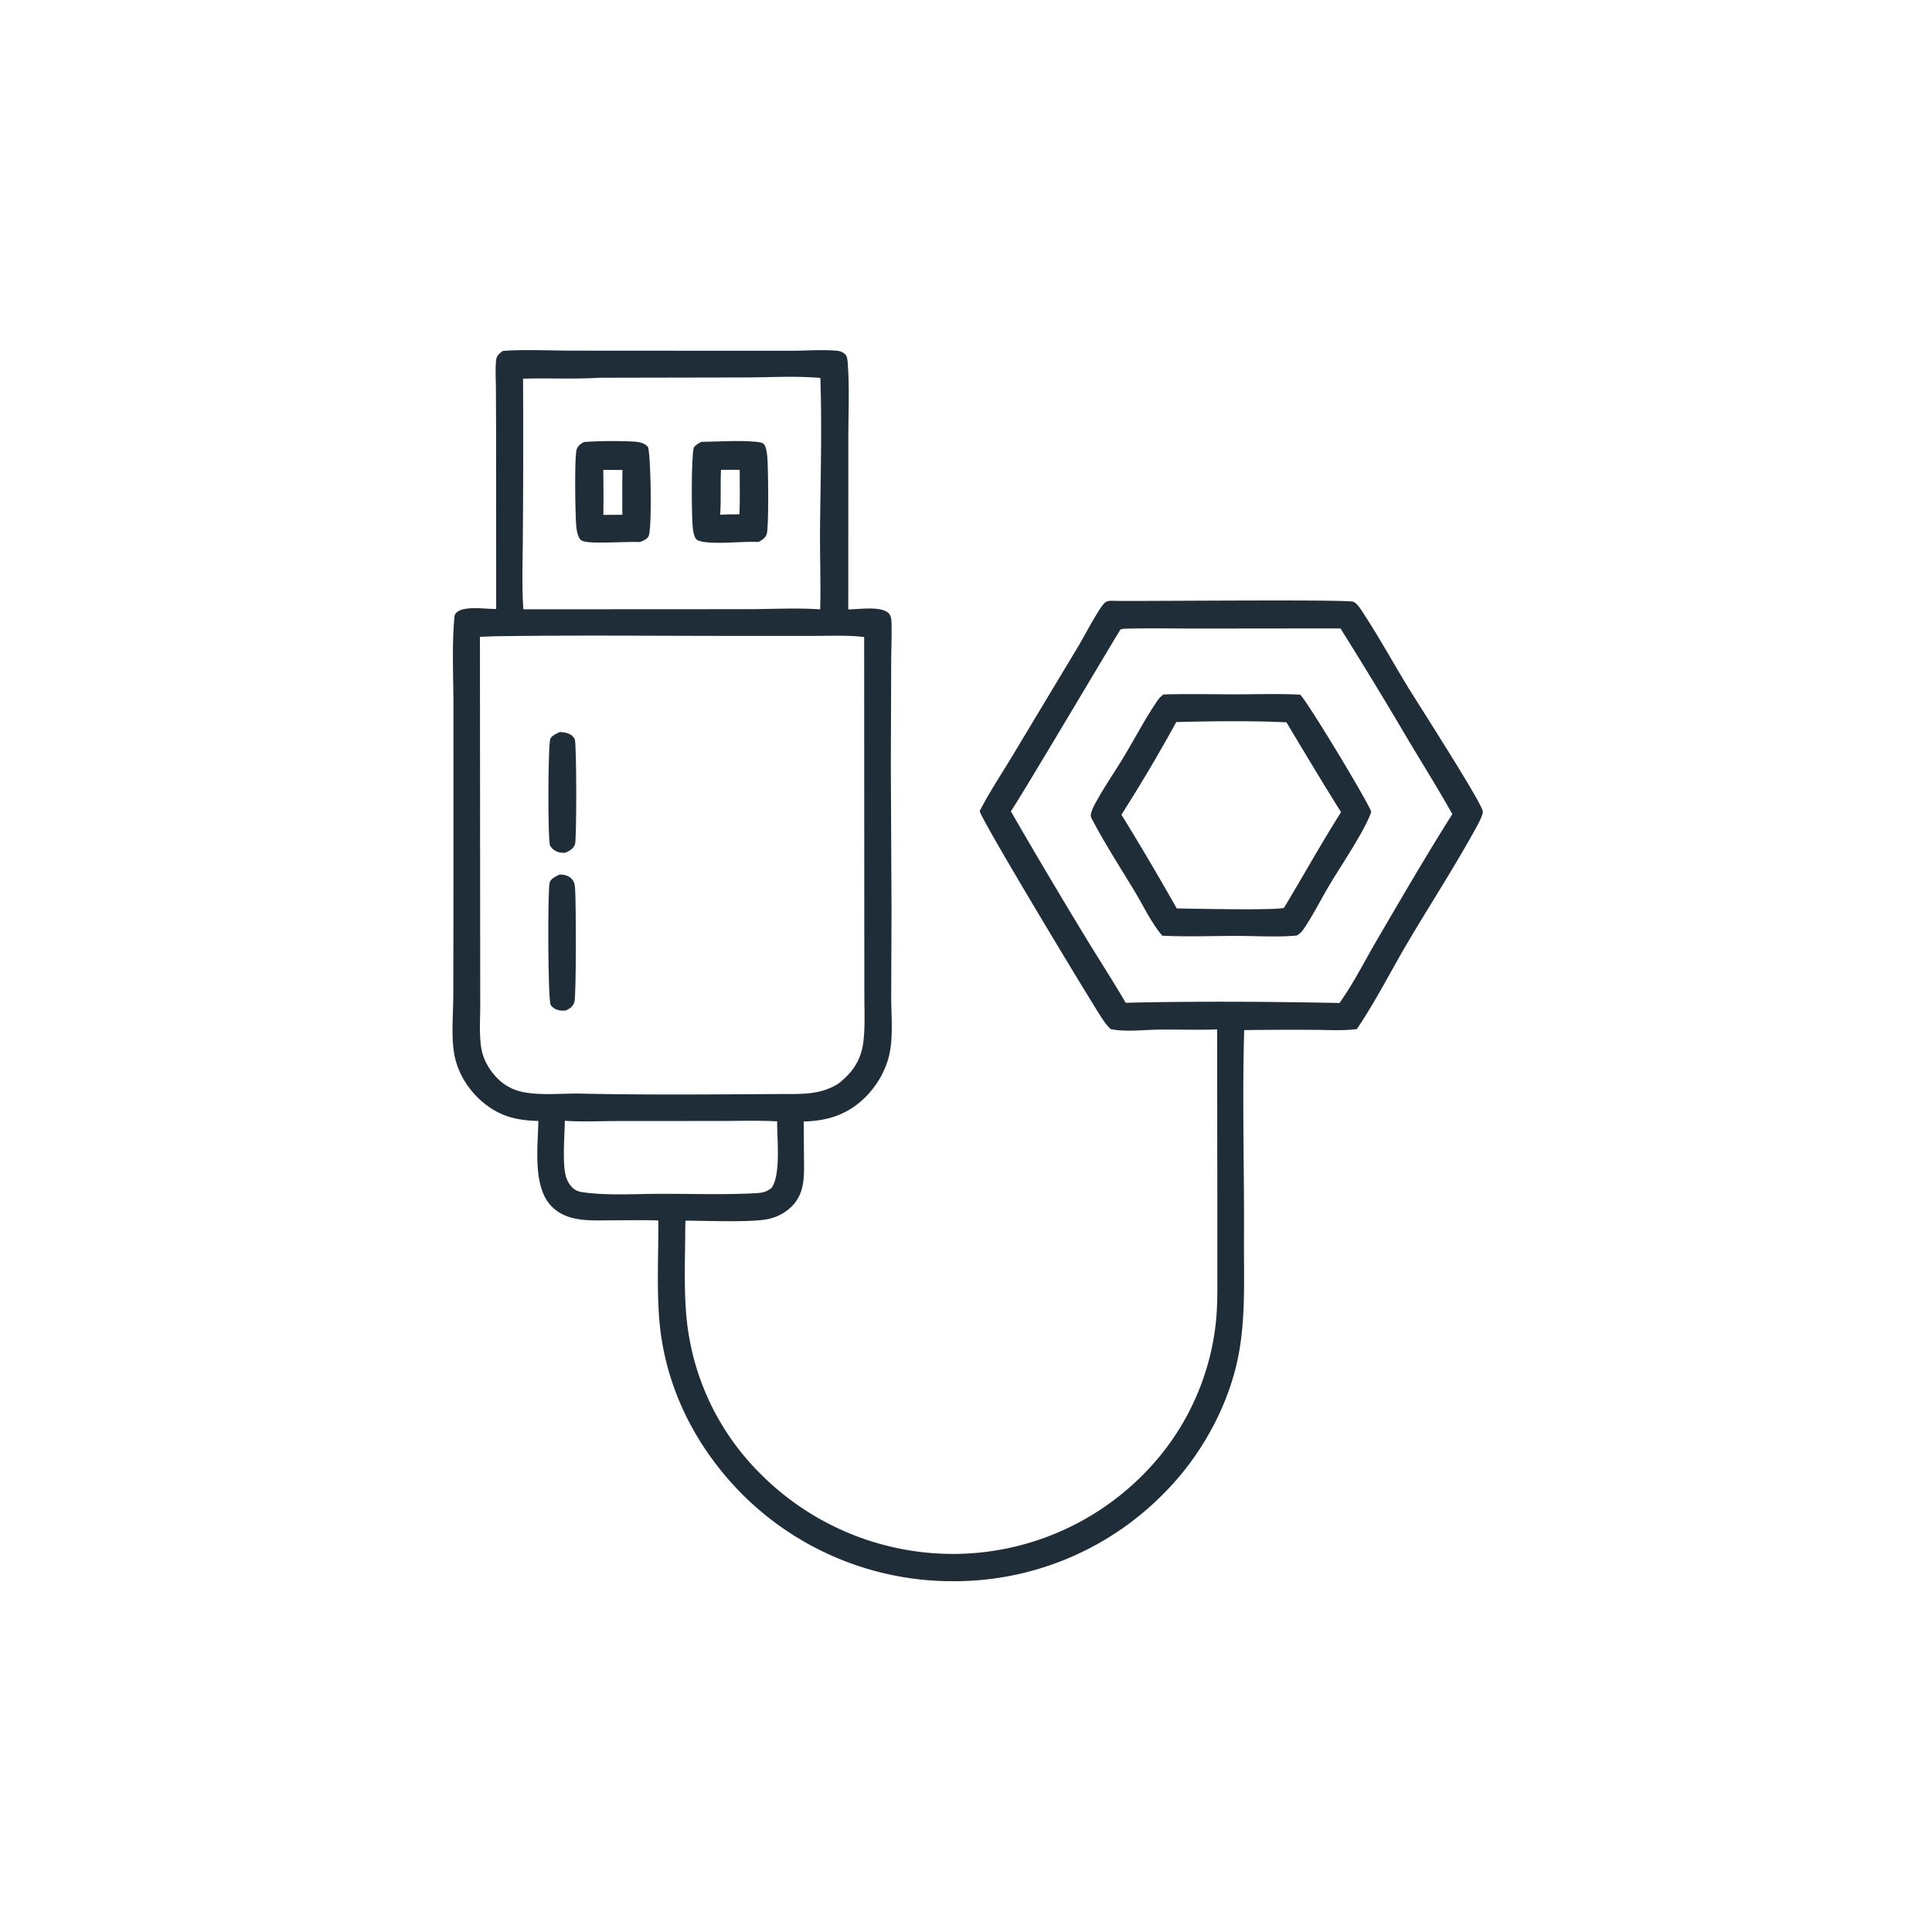<svg version="1.1" xmlns="http://www.w3.org/2000/svg" style="display: block;" viewBox="0 0 2048 2048" width="1024" height="1024">
<path transform="translate(0,0)" fill="rgb(31,45,57)" d="M 532.634 372.186 C 534.293 371.964 535.969 371.754 537.641 371.665 C 560.409 370.455 583.91 371.663 606.742 371.714 L 741.395 371.794 L 838.901 371.821 C 854.721 371.794 871.686 370.4 887.382 371.82 C 890.468 372.1 893.727 373.412 895.963 375.585 C 898.544 378.094 898.567 384.101 898.809 387.655 C 900.607 414.03 899.147 441.539 899.269 468.004 L 899.204 645.973 C 910.244 646.017 932.983 642.187 941.62 649.687 C 945.21 652.804 944.996 658.572 945.093 662.971 C 945.384 676.141 944.705 689.388 944.69 702.569 L 944.32 811.38 L 945.05 964.939 L 944.712 1055.97 C 944.742 1074.79 946.659 1095.55 943.499 1114.02 C 940.521 1131.42 931.397 1148.24 919.311 1161 C 900.583 1180.77 878.604 1188.21 851.957 1188.83 L 852.313 1234.77 C 852.439 1251.52 851.568 1266.92 838.707 1279.42 A 50.191 50.191 0 0 1 815.094 1292.04 C 797.345 1296.18 747.705 1293.91 726.662 1293.95 A 302.761 302.761 0 0 0 726.38 1305.08 C 726.211 1335.15 724.914 1366.03 727.668 1396 A 269.062 269.062 0 0 0 806.27 1562.46 A 288.228 288.228 0 0 0 1010.47 1647.24 A 284.005 284.005 0 0 0 1212.34 1562.57 A 269.14 269.14 0 0 0 1288.7 1403.51 C 1290.85 1384 1290.4 1364.32 1290.4 1344.72 L 1290.4 1272.35 L 1290.18 1091.19 C 1270.03 1092.03 1249.64 1091.23 1229.46 1091.41 C 1212.94 1091.55 1193.48 1094.14 1177.44 1090.93 C 1173.52 1087.3 1170.49 1083.02 1167.58 1078.55 C 1152.49 1055.34 1040.11 868.972 1038.51 859.743 C 1048.75 839.741 1061.67 820.515 1073.21 801.209 L 1142.91 685.27 C 1148.46 676.105 1164.09 646.271 1170.33 639.774 C 1173.72 636.254 1177.25 636.817 1181.75 636.937 C 1208.11 637.481 1428.32 635.135 1434.76 637.942 C 1438.93 639.763 1443.04 646.722 1445.53 650.523 C 1461.95 675.569 1476.37 701.902 1491.95 727.464 C 1503.47 746.357 1569.58 848.925 1571.75 859.795 C 1572.47 863.428 1566.65 873.908 1564.77 877.337 C 1542.3 918.35 1516.48 958.058 1492.66 998.338 C 1474.82 1028.49 1457.86 1062.06 1438.3 1090.87 C 1424.03 1092.73 1408.95 1091.75 1394.56 1091.72 A 3179.93 3179.93 0 0 0 1318.89 1091.96 C 1316.73 1165.74 1319.06 1239.75 1318.67 1313.56 C 1318.43 1359.17 1321.12 1405.45 1309.88 1450.04 C 1297.72 1498.29 1270.81 1545.09 1236.11 1580.63 A 311.449 311.449 0 0 1 1011.12 1676.14 A 315.059 315.059 0 0 1 789.342 1586.5 C 738.355 1536.22 704.961 1471.29 698.932 1399.45 C 696.009 1364.62 698.154 1328.72 697.824 1293.73 C 681.72 1293.23 665.545 1293.59 649.433 1293.59 C 627.304 1293.6 601.643 1296.1 584.679 1278.75 C 564.472 1258.08 570.151 1215.92 570.689 1188.26 C 550.242 1187.79 533.136 1184.35 516.382 1171.97 C 497.829 1158.26 484.295 1137.51 481.058 1114.48 C 478.366 1095.33 480.472 1073.62 480.538 1054.19 L 480.704 932.624 L 480.69 749.544 C 480.719 720.648 478.957 685.187 481.49 656.974 C 481.734 654.253 481.568 651.661 483.641 649.581 C 491.558 641.637 515.283 645.859 525.972 645.498 L 525.895 462.701 L 525.689 411.169 C 525.627 401.629 524.952 391.59 525.867 382.111 C 526.361 376.989 528.894 375.294 532.634 372.186 z M 523.586 674.474 L 508.75 675.052 L 508.978 984.999 L 509.069 1065.66 C 509.082 1080.46 507.796 1096.69 510.226 1111.27 C 512.244 1123.37 518.831 1134.56 527.425 1143.21 C 535.664 1151.5 545.467 1156.15 556.922 1158.1 C 575.552 1161.27 596.754 1158.88 615.796 1159.28 C 685.577 1160.76 755.768 1160.15 825.565 1159.7 C 848.001 1159.56 868.739 1161.22 888.527 1148.82 C 903.399 1137.3 912.686 1124.06 915.122 1104.94 C 917.2 1088.62 916.225 1071.26 916.26 1054.81 L 916.175 966.511 L 916.05 675.304 C 899.128 673.203 881.485 674.073 864.448 674.068 L 782.914 674.093 C 696.497 674.103 609.985 673.178 523.586 674.474 z M 1190.66 666.522 C 1189.67 666.812 1188.59 666.869 1187.71 667.392 C 1186.97 667.826 1083.48 842.556 1071.57 860.037 A 6708.21 6708.21 0 0 0 1149.2 991.092 C 1163.74 1015.14 1179.12 1038.7 1193.29 1062.97 C 1268.62 1061.23 1344.6 1061.76 1419.94 1063.21 C 1434.49 1042.87 1446.31 1019.18 1458.97 997.535 C 1485.35 952.459 1511.59 907.128 1539.54 863.001 C 1525.01 837.092 1509.25 811.856 1493.98 786.38 A 4828.26 4828.26 0 0 0 1420.94 666.147 L 1271.63 666.295 C 1244.69 666.315 1217.59 665.755 1190.66 666.522 z M 635.507 400.423 C 608.566 402.09 581.417 400.68 554.435 401.394 A 11753.7 11753.7 0 0 1 554.222 567.884 C 554.189 593.705 552.959 620.15 554.765 645.878 L 793.5 645.755 C 818.613 645.655 844.433 644.234 869.437 645.93 C 870.187 617.123 869.019 588.315 869.292 559.503 C 869.793 506.699 871.428 453.398 869.603 400.632 C 842.793 398.293 814.537 400.119 787.553 400.138 L 635.507 400.423 z M 598.724 1188.07 C 598.553 1203.77 596.013 1232.13 599.705 1246.4 C 600.958 1251.24 603.397 1255.66 607.006 1259.14 C 610.929 1262.93 615.289 1263.53 620.506 1264.19 C 645.988 1267.44 675.227 1265.52 701.095 1265.48 C 734.422 1265.44 768.535 1266.65 801.777 1264.81 C 808.03 1264.46 812.962 1263.34 817.831 1259.26 C 827.983 1245.56 823.605 1206.33 823.803 1188.66 C 803.485 1187.6 782.879 1188.27 762.52 1188.28 L 654.294 1188.36 C 635.933 1188.37 617.026 1189.34 598.724 1188.07 z"/>
<path transform="translate(0,0)" fill="rgb(31,45,57)" d="M 619.15 468.513 C 635.848 467.458 653.791 467.232 670.498 468.03 C 676.515 468.318 682.725 469.098 686.915 473.785 C 689.923 482.95 691.253 560.967 687.531 568.378 C 685.85 571.725 681.555 573.354 678.31 574.585 C 664.054 573.949 630.769 576.527 619.909 574.106 C 617.395 573.545 615.722 572.942 614.314 570.686 C 612.183 567.272 611.313 562.252 610.907 558.291 C 609.782 547.324 608.773 483.147 611.362 476.185 C 612.856 472.165 615.63 470.548 619.15 468.513 z M 639.481 498.139 A 1715.75 1715.75 0 0 1 639.601 545.833 L 659.743 545.663 A 2112.84 2112.84 0 0 1 659.825 498.175 L 639.481 498.139 z"/>
<path transform="translate(0,0)" fill="rgb(31,45,57)" d="M 743.468 468.369 C 762.185 468.178 782.084 466.64 800.673 468.238 C 803.165 468.453 808.591 468.946 810.075 471.183 C 812.339 474.597 812.98 480.101 813.373 484.115 C 814.353 494.125 815.175 560.217 812.677 566.426 C 811.039 570.498 807.888 572.394 804.231 574.479 C 786.689 573.619 759.755 577.246 744.033 574.114 C 741.799 573.669 738.742 572.848 737.468 570.887 C 735.184 567.374 734.554 561.409 734.2 557.301 C 733.06 544.082 732.628 484.927 735.468 474.191 C 737.857 471.359 740.2 470.061 743.468 468.369 z M 764.277 498.03 C 763.515 513.904 764.51 529.855 763.409 545.691 C 770.231 545.236 777.015 545.195 783.85 545.189 C 784.482 529.49 784.14 513.71 784.086 497.998 L 764.277 498.03 z"/>
<path transform="translate(0,0)" fill="rgb(31,45,57)" d="M 1233.4 736.167 C 1259.24 735.398 1285.3 736.028 1311.16 736.021 C 1333.46 736.014 1356.08 735.234 1378.33 736.381 C 1387.39 745.945 1448.84 847.734 1453.59 860.49 L 1453.29 861.364 C 1447.05 879.985 1420.68 918.934 1409.1 938.445 C 1400.02 953.747 1391.82 970.295 1381.84 984.95 C 1379.82 987.921 1377.74 989.787 1374.72 991.706 C 1354.27 993.628 1332.37 992.11 1311.75 992.093 C 1285.28 992.072 1258.51 993.202 1232.09 991.88 A 72.585 72.585 0 0 1 1229.04 988.194 C 1219.22 975.464 1211.49 959.36 1203.14 945.463 C 1188.22 920.623 1171.94 895.646 1158.47 870.009 C 1157.39 867.945 1155.88 865.762 1156.34 863.36 C 1157.19 858.898 1159.6 854.23 1161.79 850.254 C 1171.12 833.309 1182.37 817.144 1192.32 800.516 C 1203.77 781.398 1214.31 761.113 1226.93 742.769 C 1228.85 739.972 1230.6 738.08 1233.4 736.167 z M 1246.89 765.378 C 1228.83 798.445 1208.99 831.843 1188.77 863.622 A 2973.36 2973.36 0 0 1 1247.38 962.95 C 1261.1 963.214 1354.03 965.234 1361.11 962.278 C 1381.43 928.641 1400.53 894.079 1421.57 860.914 C 1401.75 829.422 1382.82 797.562 1363.66 765.678 C 1325.12 763.879 1285.48 764.51 1246.89 765.378 z"/>
<path transform="translate(0,0)" fill="rgb(31,45,57)" d="M 593.263 776.074 C 595.814 775.945 598.548 776.368 601 777.074 C 604.583 778.107 607.539 780.123 609.26 783.514 C 611.281 787.496 611.341 890.178 609.54 895.024 C 607.773 899.781 603.353 902.286 598.899 904.087 C 596.739 903.988 594.437 903.944 592.339 903.367 C 588.636 902.349 584.885 899.826 583.094 896.356 C 580.553 891.434 580.864 788.636 583.394 783.177 C 585.057 779.588 589.941 777.648 593.263 776.074 z"/>
<path transform="translate(0,0)" fill="rgb(31,45,57)" d="M 593.246 927.041 C 594.938 927.044 596.511 927.069 598.17 927.448 C 602.193 928.366 605.45 930.21 607.616 933.809 C 609.395 936.764 609.507 940.202 609.724 943.56 C 610.6 957.087 610.943 1055.47 608.897 1062.13 C 607.331 1067.23 604.306 1068.89 599.816 1071.18 C 597.41 1071.34 595.028 1071.46 592.65 1070.97 C 589.214 1070.27 585.247 1068.18 583.65 1064.88 C 580.744 1058.87 580.471 941.628 582.702 935.344 C 584.214 931.086 589.53 928.818 593.246 927.041 z"/>
</svg>